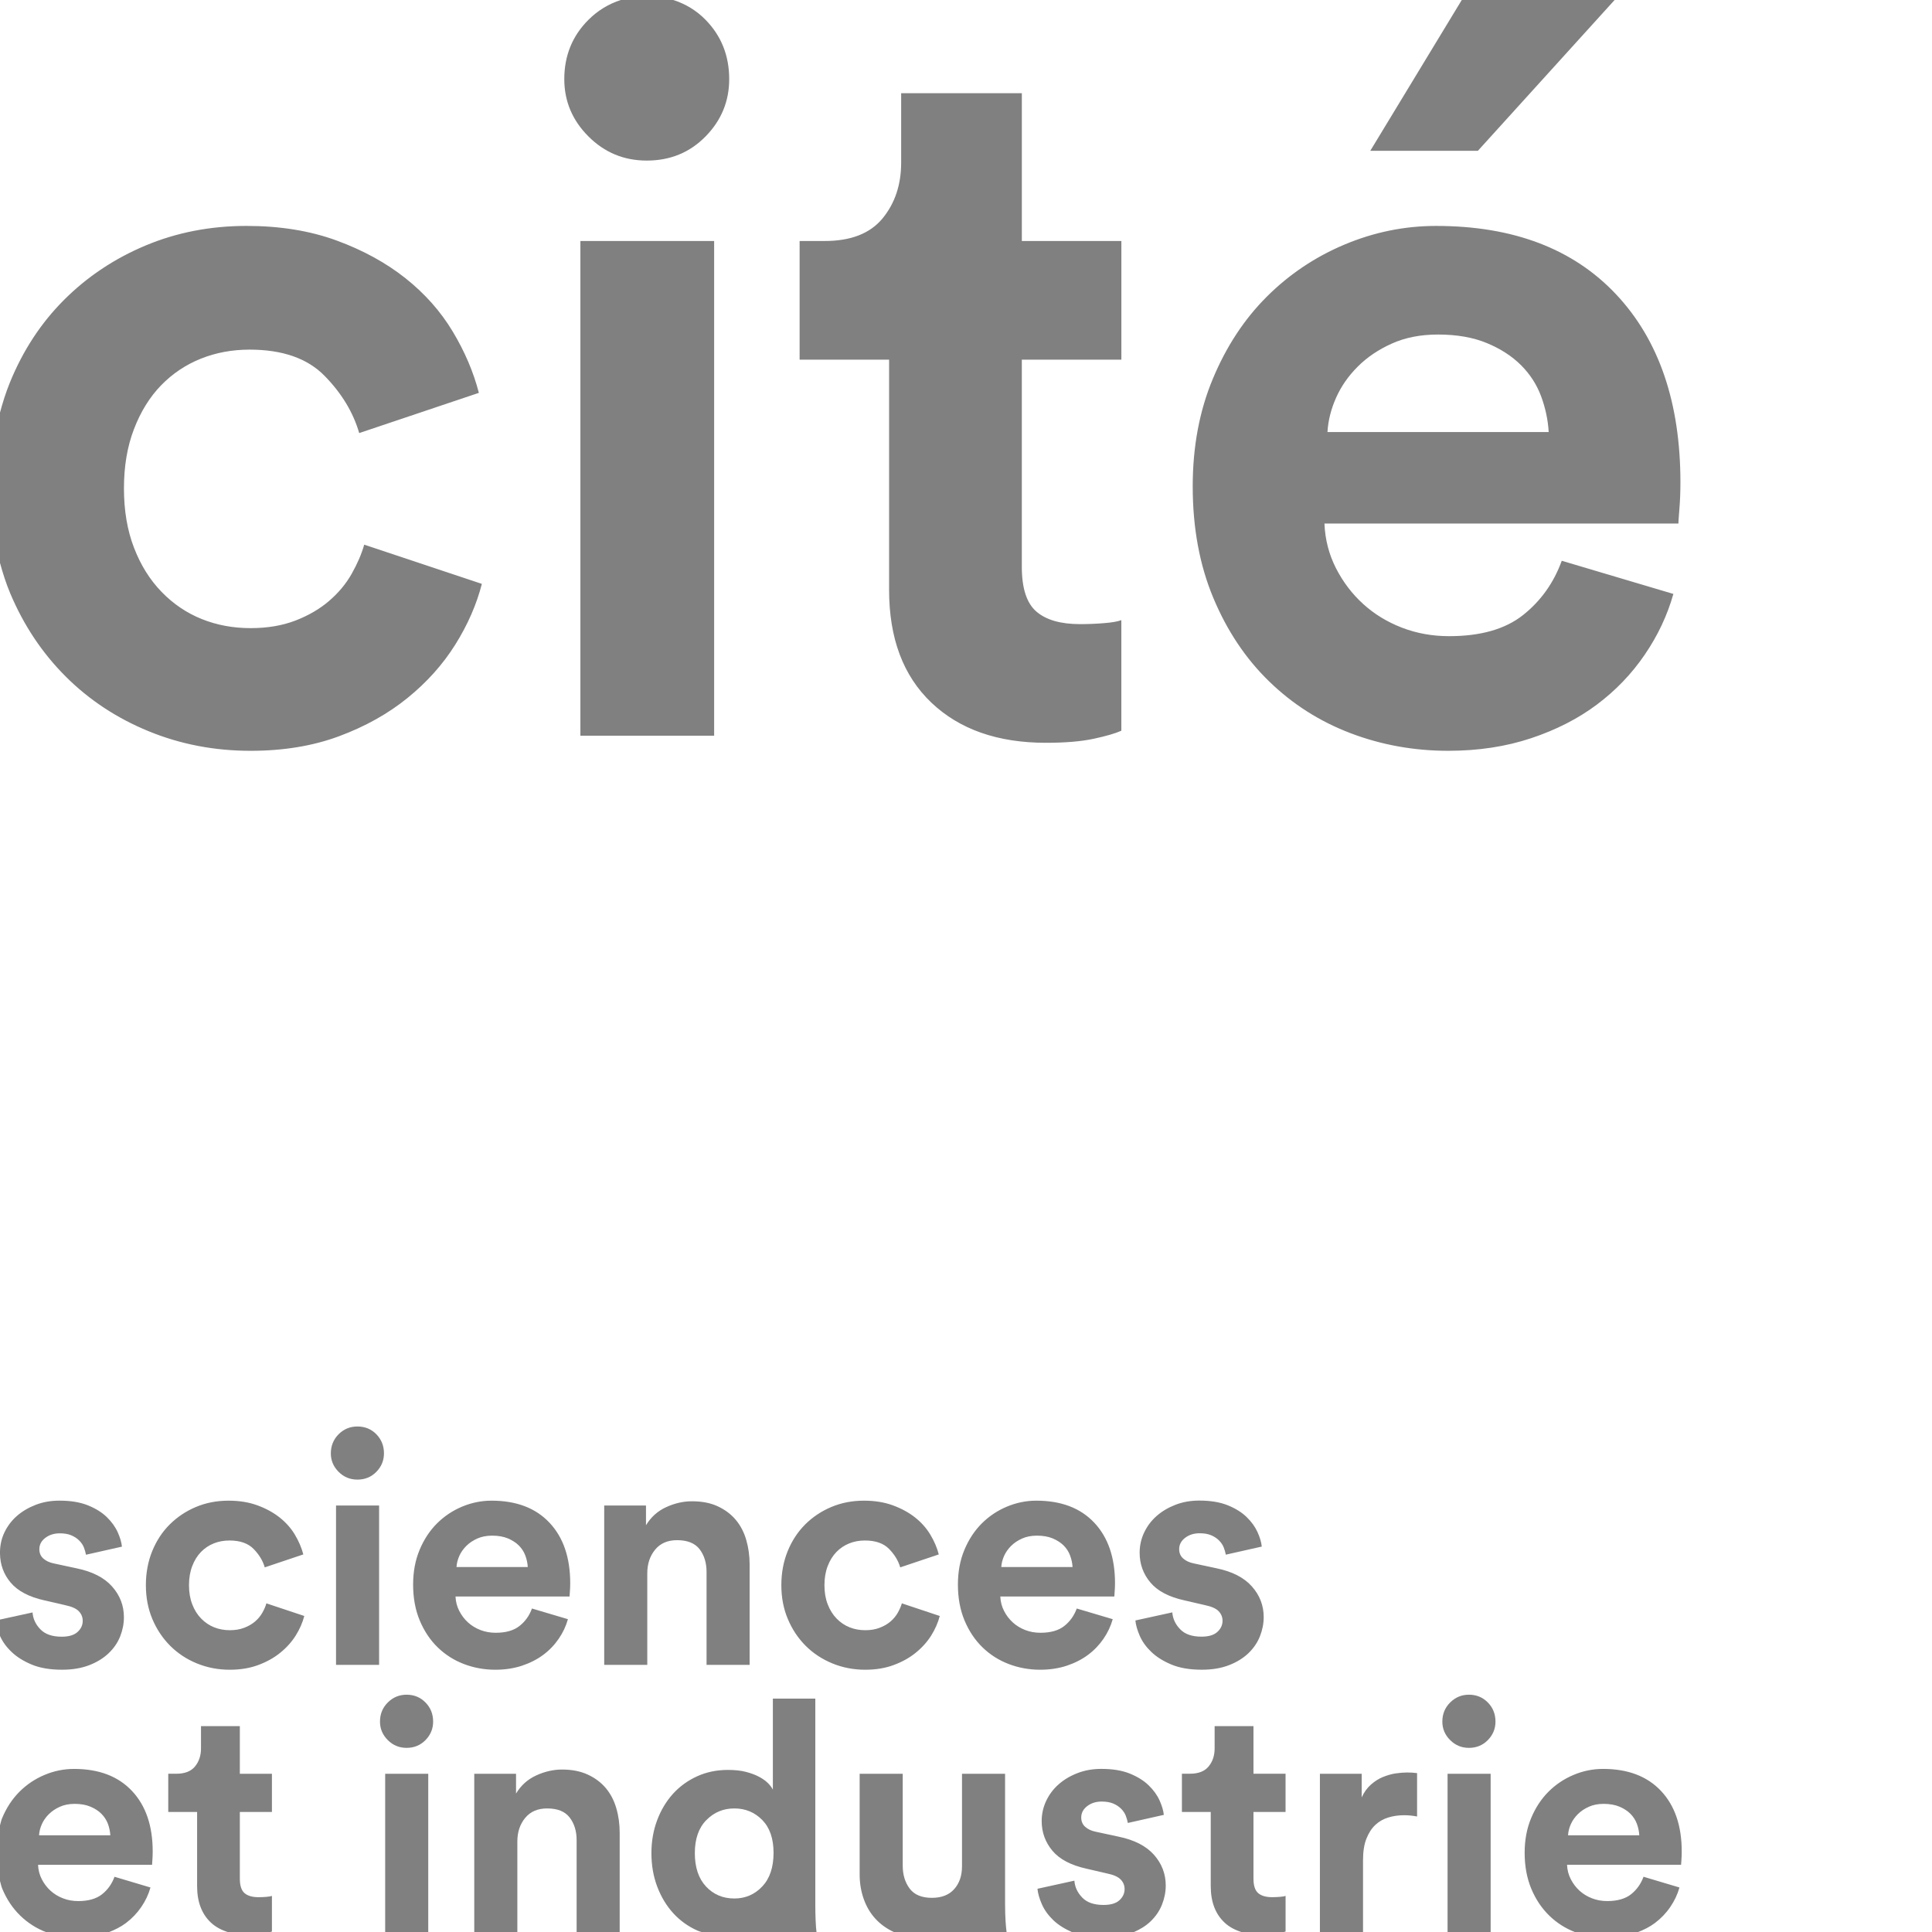 <?xml version="1.0" encoding="utf-8"?>
<!-- Generator: Adobe Illustrator 16.0.0, SVG Export Plug-In . SVG Version: 6.00 Build 0)  -->
<!DOCTYPE svg PUBLIC "-//W3C//DTD SVG 1.1//EN" "http://www.w3.org/Graphics/SVG/1.1/DTD/svg11.dtd">
<svg version="1.1" id="Calque_1" xmlns="http://www.w3.org/2000/svg" xmlns:xlink="http://www.w3.org/1999/xlink" x="0px" y="0px"
	 width="85.04px" height="85.055px" viewBox="0 0 85.04 85.055" enable-background="new 0 0 85.04 85.055" xml:space="preserve">
<rect x="0" y="0" width="85.04" height="85.055" fill="#808080" stroke="none"/>
<g>
	<path d="M42.408,105.088c-0.284,0.496-0.7,0.855-1.248,1.076c-0.002,0.001-0.004,0.001-0.006,0.002h1.331
		c-0.023-0.11-0.042-0.251-0.056-0.439C42.415,105.514,42.408,105.301,42.408,105.088z"/>
	<path d="M29.896,105.707c-0.021-0.229-0.032-0.463-0.032-0.705c-0.242,0.412-0.615,0.762-1.12,1.045
		c-0.093,0.052-0.203,0.084-0.309,0.119h1.526C29.937,106.055,29.915,105.906,29.896,105.707z"/>
	<g>
		<path fill="#FFFFFF" d="M22.838,68.027c-0.128-0.127-0.291-0.231-0.485-0.313c-0.195-0.08-0.425-0.12-0.691-0.12
			c-0.247,0-0.466,0.043-0.655,0.128c-0.191,0.086-0.352,0.194-0.485,0.327c-0.134,0.134-0.235,0.281-0.307,0.442
			c-0.071,0.162-0.111,0.323-0.122,0.484h3.137c-0.009-0.171-0.045-0.339-0.107-0.505C23.062,68.304,22.966,68.156,22.838,68.027z"
			/>
		<path fill="#FFFFFF" d="M24.083,79.601c-0.418,0-0.741,0.141-0.969,0.42c-0.229,0.28-0.342,0.625-0.342,1.033v4.001h2.609v-4.057
			c0-0.399-0.102-0.732-0.307-0.998C24.869,79.733,24.539,79.601,24.083,79.601z"/>
		<path fill="#FFFFFF" d="M0.891,84.319c-0.333-0.323-0.597-0.718-0.791-1.183C0.055,83.03,0.034,82.907,0,82.795v2.26h2.051
			c-0.002-0.001-0.003-0.001-0.005-0.002C1.609,84.888,1.224,84.643,0.891,84.319z"/>
		<path fill="#FFFFFF" d="M32.323,79.601c-0.485,0-0.896,0.171-1.233,0.514c-0.337,0.342-0.506,0.826-0.506,1.454
			c0,0.627,0.165,1.117,0.492,1.469c0.329,0.351,0.744,0.527,1.248,0.527c0.485,0,0.893-0.177,1.226-0.527
			c0.333-0.352,0.499-0.846,0.499-1.483c0-0.628-0.167-1.109-0.499-1.447C33.216,79.77,32.808,79.601,32.323,79.601z"/>
		<path fill="#FFFFFF" d="M46.818,68.027c-0.129-0.127-0.29-0.231-0.485-0.313c-0.195-0.08-0.426-0.12-0.691-0.12
			c-0.248,0-0.466,0.043-0.656,0.128c-0.19,0.086-0.352,0.194-0.485,0.327c-0.133,0.134-0.235,0.281-0.307,0.442
			c-0.071,0.162-0.111,0.323-0.121,0.484h3.137c-0.01-0.171-0.045-0.339-0.108-0.505C47.042,68.304,46.946,68.156,46.818,68.027z"/>
		<path fill="#FFFFFF" d="M1.774,71.713c0.208,0.219,0.523,0.329,0.941,0.329c0.313,0,0.546-0.069,0.698-0.208
			c0.152-0.137,0.228-0.301,0.228-0.492c0-0.16-0.057-0.3-0.171-0.42c-0.114-0.119-0.309-0.206-0.584-0.264L1.96,70.444
			c-0.685-0.151-1.183-0.415-1.497-0.791C0.159,69.289,0.009,68.867,0,68.393v2.894l1.433-0.313
			C1.451,71.248,1.565,71.495,1.774,71.713z"/>
		<path fill="#FFFFFF" d="M71.069,0l-6.018,6.638h-4.736L64.342,0H29.636c0.531,0.171,1.01,0.452,1.421,0.872
			c0.693,0.708,1.04,1.579,1.04,2.611c0,0.974-0.347,1.815-1.04,2.522c-0.694,0.708-1.557,1.063-2.589,1.063
			c-1.003,0-1.859-0.354-2.567-1.063c-0.708-0.707-1.063-1.549-1.063-2.522c0-1.032,0.354-1.903,1.063-2.611
			C26.322,0.452,26.8,0.171,27.324,0H0v18.158c0.121-0.447,0.258-0.885,0.431-1.31c0.575-1.416,1.372-2.633,2.39-3.65
			c1.019-1.018,2.213-1.815,3.585-2.391c1.372-0.575,2.855-0.863,4.448-0.863c1.475,0,2.795,0.215,3.961,0.642
			c1.166,0.427,2.175,0.981,3.032,1.66c0.855,0.679,1.548,1.46,2.08,2.346s0.915,1.785,1.151,2.7l-5.267,1.77
			c-0.265-0.914-0.774-1.755-1.527-2.522c-0.752-0.767-1.852-1.151-3.297-1.151c-0.768,0-1.483,0.133-2.146,0.398
			c-0.664,0.266-1.247,0.657-1.749,1.172c-0.501,0.517-0.9,1.159-1.194,1.926c-0.296,0.768-0.442,1.638-0.442,2.611
			s0.146,1.845,0.442,2.611c0.294,0.768,0.701,1.417,1.217,1.948c0.515,0.531,1.106,0.929,1.77,1.195s1.379,0.398,2.146,0.398
			c0.737,0,1.394-0.111,1.97-0.332c0.575-0.221,1.069-0.509,1.482-0.863c0.413-0.354,0.746-0.752,0.996-1.195
			s0.435-0.87,0.553-1.284L21.21,25.7c-0.236,0.916-0.627,1.808-1.173,2.678c-0.546,0.871-1.247,1.653-2.102,2.346
			c-0.856,0.694-1.859,1.254-3.01,1.682s-2.449,0.642-3.895,0.642c-1.593,0-3.091-0.288-4.492-0.864
			c-1.402-0.575-2.619-1.378-3.652-2.412c-1.033-1.033-1.844-2.25-2.434-3.651C0.27,25.688,0.126,25.238,0,24.778v43.503
			c0.008-0.288,0.069-0.563,0.192-0.823c0.133-0.28,0.315-0.522,0.548-0.728c0.233-0.204,0.509-0.367,0.827-0.491
			c0.319-0.124,0.667-0.186,1.049-0.186c0.494,0,0.912,0.069,1.254,0.207c0.342,0.138,0.62,0.311,0.834,0.52
			c0.213,0.209,0.373,0.431,0.477,0.663c0.105,0.233,0.167,0.444,0.186,0.635l-1.582,0.356c-0.02-0.104-0.05-0.212-0.093-0.321
			c-0.042-0.108-0.111-0.21-0.207-0.306c-0.095-0.095-0.211-0.171-0.35-0.229c-0.138-0.058-0.307-0.086-0.505-0.086
			c-0.248,0-0.458,0.066-0.635,0.199c-0.176,0.134-0.263,0.301-0.263,0.499c0,0.172,0.059,0.31,0.178,0.414
			c0.119,0.105,0.273,0.176,0.464,0.214l0.998,0.214c0.693,0.143,1.214,0.408,1.561,0.799c0.347,0.389,0.521,0.841,0.521,1.354
			c0,0.286-0.055,0.565-0.164,0.842c-0.109,0.275-0.278,0.522-0.507,0.741c-0.228,0.218-0.513,0.395-0.855,0.527
			c-0.342,0.133-0.741,0.2-1.198,0.2c-0.532,0-0.979-0.077-1.34-0.229s-0.656-0.337-0.884-0.557C0.278,72.493,0.109,72.257,0,72.007
			v8.337c0.032-0.105,0.051-0.217,0.093-0.315c0.19-0.456,0.444-0.843,0.763-1.162c0.318-0.318,0.687-0.566,1.104-0.741
			c0.418-0.176,0.851-0.264,1.297-0.264c1.093,0,1.944,0.322,2.552,0.969c0.608,0.647,0.912,1.535,0.912,2.666
			c0,0.134-0.005,0.259-0.014,0.379c-0.01,0.119-0.014,0.187-0.014,0.206H1.675c0.009,0.229,0.064,0.44,0.164,0.635
			c0.1,0.194,0.228,0.364,0.385,0.506c0.157,0.143,0.34,0.255,0.549,0.335c0.209,0.082,0.433,0.121,0.671,0.121
			c0.446,0,0.795-0.1,1.047-0.299c0.252-0.2,0.435-0.457,0.549-0.771l1.583,0.472c-0.085,0.304-0.221,0.591-0.406,0.861
			c-0.186,0.271-0.411,0.506-0.677,0.706c-0.222,0.166-0.482,0.297-0.767,0.407h5.292c-0.302-0.094-0.572-0.229-0.79-0.437
			c-0.399-0.379-0.599-0.912-0.599-1.596v-3.266H7.406v-1.682h0.357c0.37,0,0.644-0.106,0.82-0.32
			c0.175-0.214,0.264-0.478,0.264-0.793v-0.982h1.71v2.096h1.412v1.682h-1.412v2.937c0,0.304,0.069,0.517,0.207,0.635
			c0.137,0.12,0.344,0.179,0.62,0.179c0.114,0,0.228-0.006,0.342-0.015c0.114-0.009,0.194-0.023,0.243-0.043v1.568
			c-0.027,0.012-0.075,0.024-0.113,0.037h5.098v-6.979h1.896v6.979h2.025v-6.979h1.839v0.87c0.218-0.362,0.516-0.628,0.891-0.799
			s0.753-0.258,1.133-0.258c0.438,0,0.815,0.075,1.134,0.223c0.318,0.147,0.582,0.344,0.791,0.591
			c0.208,0.248,0.364,0.542,0.463,0.884c0.101,0.342,0.15,0.703,0.15,1.083v4.386h3.663c-0.077-0.021-0.155-0.04-0.227-0.072
			c-0.418-0.185-0.777-0.442-1.077-0.77c-0.299-0.328-0.535-0.718-0.706-1.17c-0.171-0.451-0.256-0.943-0.256-1.475
			c0-0.515,0.083-0.993,0.249-1.441c0.167-0.446,0.397-0.832,0.691-1.161c0.295-0.327,0.648-0.586,1.062-0.776
			s0.868-0.285,1.362-0.285c0.304,0,0.567,0.027,0.792,0.085c0.223,0.058,0.416,0.128,0.577,0.214
			c0.161,0.085,0.292,0.178,0.393,0.278c0.1,0.1,0.173,0.197,0.22,0.292v-4.007h1.868v9.054c0,0.238,0.004,0.474,0.014,0.706
			c0.009,0.217,0.022,0.39,0.04,0.528h3.436c-0.001-0.001-0.002-0.001-0.004-0.002c-0.328-0.147-0.606-0.344-0.834-0.591
			c-0.229-0.247-0.401-0.539-0.521-0.877c-0.119-0.337-0.179-0.695-0.179-1.075v-4.435h1.896v4.048c0,0.399,0.103,0.734,0.307,1.006
			c0.204,0.271,0.529,0.406,0.977,0.406c0.427,0,0.755-0.128,0.983-0.385s0.342-0.59,0.342-0.999v-4.076h1.896v5.745
			c0,0.276,0.008,0.525,0.022,0.749c0.014,0.206,0.029,0.364,0.046,0.485h2.9c-0.341-0.149-0.625-0.326-0.844-0.535
			c-0.228-0.22-0.397-0.454-0.506-0.706c-0.11-0.252-0.174-0.478-0.192-0.677l1.625-0.357c0.019,0.275,0.133,0.523,0.342,0.741
			c0.209,0.22,0.522,0.328,0.941,0.328c0.313,0,0.547-0.068,0.698-0.206c0.152-0.139,0.229-0.302,0.229-0.492
			c0-0.162-0.057-0.302-0.171-0.42c-0.114-0.119-0.31-0.208-0.584-0.264l-0.927-0.215c-0.684-0.152-1.184-0.416-1.497-0.791
			c-0.313-0.376-0.471-0.811-0.471-1.304c0-0.314,0.067-0.61,0.2-0.892c0.133-0.28,0.316-0.523,0.549-0.727
			c0.232-0.205,0.508-0.369,0.827-0.492c0.318-0.124,0.668-0.186,1.047-0.186c0.495,0,0.913,0.068,1.255,0.206
			c0.342,0.139,0.621,0.313,0.834,0.521c0.214,0.209,0.373,0.429,0.478,0.663c0.104,0.232,0.167,0.443,0.186,0.634l-1.583,0.356
			c-0.02-0.104-0.05-0.211-0.093-0.321c-0.042-0.109-0.111-0.211-0.206-0.307c-0.095-0.094-0.212-0.171-0.35-0.229
			c-0.138-0.056-0.306-0.085-0.506-0.085c-0.248,0-0.459,0.067-0.634,0.2C47.68,79.634,47.592,79.8,47.592,80
			c0,0.171,0.059,0.309,0.178,0.413c0.118,0.104,0.272,0.177,0.463,0.214l0.997,0.215c0.694,0.142,1.215,0.408,1.562,0.797
			c0.346,0.391,0.52,0.842,0.52,1.354c0,0.285-0.055,0.565-0.165,0.841c-0.109,0.277-0.277,0.523-0.505,0.741
			c-0.205,0.196-0.461,0.353-0.756,0.479h4.796c-0.303-0.094-0.572-0.229-0.79-0.437c-0.399-0.379-0.599-0.912-0.599-1.596v-3.266
			h-1.269v-1.682h0.356c0.37,0,0.643-0.106,0.82-0.32c0.176-0.214,0.264-0.478,0.264-0.793v-0.982h1.71v2.096h1.412v1.682h-1.412
			v2.937c0,0.304,0.069,0.517,0.207,0.635c0.138,0.12,0.344,0.179,0.621,0.179c0.113,0,0.227-0.006,0.342-0.015
			c0.114-0.009,0.194-0.023,0.243-0.043v1.568c-0.027,0.012-0.074,0.024-0.113,0.037h1.624v-6.979h1.839v1.041
			c0.104-0.229,0.24-0.417,0.407-0.564c0.165-0.146,0.342-0.258,0.527-0.334c0.185-0.075,0.37-0.129,0.555-0.158
			c0.187-0.027,0.354-0.041,0.508-0.041c0.074,0,0.149,0.002,0.22,0.006c0.071,0.006,0.146,0.012,0.221,0.022v1.909
			c-0.19-0.037-0.38-0.056-0.569-0.056c-0.247,0-0.481,0.032-0.699,0.1c-0.219,0.066-0.409,0.176-0.57,0.327
			c-0.162,0.152-0.292,0.354-0.392,0.606c-0.101,0.252-0.149,0.568-0.149,0.948v3.173h3.721v-6.979h1.896v6.979h3.739
			c-0.001-0.001-0.003-0.001-0.004-0.002c-0.437-0.165-0.822-0.41-1.154-0.733c-0.333-0.323-0.597-0.718-0.792-1.183
			c-0.194-0.467-0.292-0.994-0.292-1.583c0-0.561,0.095-1.07,0.285-1.525c0.19-0.456,0.444-0.843,0.763-1.162
			c0.318-0.318,0.687-0.566,1.105-0.741c0.417-0.176,0.85-0.264,1.297-0.264c1.093,0,1.943,0.322,2.552,0.969
			c0.608,0.647,0.912,1.535,0.912,2.666c0,0.134-0.005,0.259-0.014,0.379c-0.01,0.119-0.015,0.187-0.015,0.206h-5.019
			c0.009,0.229,0.064,0.44,0.165,0.635c0.1,0.194,0.228,0.364,0.384,0.506c0.157,0.143,0.34,0.255,0.55,0.335
			c0.209,0.082,0.433,0.121,0.67,0.121c0.446,0,0.796-0.1,1.048-0.299c0.251-0.2,0.435-0.457,0.549-0.771l1.582,0.472
			c-0.085,0.304-0.221,0.591-0.406,0.861c-0.185,0.271-0.411,0.506-0.678,0.706c-0.221,0.166-0.481,0.297-0.767,0.407H85.04V0
			H71.069z M13.016,71.991c-0.176,0.28-0.401,0.532-0.678,0.755c-0.275,0.225-0.599,0.405-0.969,0.542
			c-0.371,0.139-0.789,0.208-1.255,0.208c-0.513,0-0.995-0.093-1.447-0.278s-0.843-0.443-1.176-0.776s-0.594-0.726-0.785-1.178
			c-0.189-0.45-0.285-0.947-0.285-1.489c0-0.541,0.093-1.04,0.278-1.497c0.186-0.457,0.442-0.849,0.771-1.176
			s0.713-0.585,1.155-0.771c0.442-0.185,0.919-0.277,1.433-0.277c0.475,0,0.9,0.069,1.276,0.207s0.701,0.316,0.976,0.534
			c0.276,0.219,0.5,0.471,0.67,0.756s0.295,0.575,0.371,0.869l-1.697,0.57c-0.085-0.295-0.25-0.565-0.492-0.812
			c-0.243-0.248-0.596-0.371-1.062-0.371c-0.247,0-0.478,0.042-0.691,0.128c-0.214,0.085-0.402,0.212-0.563,0.377
			c-0.161,0.167-0.291,0.374-0.384,0.621c-0.096,0.247-0.143,0.527-0.143,0.841s0.047,0.594,0.143,0.841
			c0.094,0.248,0.225,0.457,0.392,0.628s0.356,0.299,0.571,0.385c0.213,0.085,0.444,0.128,0.69,0.128
			c0.237,0,0.45-0.035,0.635-0.107c0.185-0.07,0.344-0.163,0.477-0.276c0.133-0.115,0.24-0.243,0.321-0.387
			c0.081-0.142,0.14-0.279,0.178-0.412l1.668,0.556C13.317,71.423,13.192,71.712,13.016,71.991z M14.904,63.131
			c0.229-0.229,0.504-0.342,0.828-0.342c0.332,0,0.61,0.113,0.834,0.342c0.223,0.229,0.335,0.51,0.335,0.841
			c0,0.314-0.112,0.585-0.335,0.813c-0.224,0.229-0.502,0.342-0.834,0.342c-0.323,0-0.599-0.113-0.828-0.342
			c-0.228-0.229-0.342-0.499-0.342-0.813C14.563,63.641,14.677,63.359,14.904,63.131z M16.687,73.281h-1.896v-7.014h1.896V73.281z
			 M18.73,76.592c-0.224,0.229-0.502,0.343-0.834,0.343c-0.324,0-0.599-0.114-0.828-0.343c-0.228-0.228-0.342-0.499-0.342-0.812
			c0-0.333,0.114-0.614,0.342-0.841c0.229-0.229,0.504-0.344,0.828-0.344c0.332,0,0.61,0.115,0.834,0.344
			c0.223,0.227,0.335,0.508,0.335,0.841C19.065,76.093,18.953,76.364,18.73,76.592z M25.084,70.067
			c-0.01,0.118-0.015,0.188-0.015,0.206h-5.019c0.01,0.229,0.065,0.439,0.165,0.634c0.1,0.196,0.228,0.364,0.385,0.507
			c0.157,0.143,0.34,0.254,0.549,0.335c0.208,0.081,0.433,0.12,0.67,0.12c0.446,0,0.795-0.099,1.047-0.299
			c0.252-0.198,0.436-0.455,0.549-0.769l1.583,0.47c-0.085,0.305-0.22,0.592-0.406,0.863c-0.185,0.27-0.411,0.506-0.677,0.704
			c-0.266,0.2-0.578,0.359-0.934,0.479c-0.356,0.118-0.749,0.179-1.177,0.179c-0.484,0-0.945-0.084-1.382-0.25
			c-0.437-0.167-0.822-0.411-1.155-0.734c-0.333-0.322-0.596-0.718-0.791-1.183c-0.195-0.466-0.292-0.993-0.292-1.583
			c0-0.562,0.095-1.069,0.285-1.526c0.19-0.455,0.444-0.843,0.763-1.161c0.318-0.318,0.687-0.565,1.105-0.741
			c0.418-0.175,0.851-0.264,1.298-0.264c1.092,0,1.943,0.323,2.551,0.97c0.609,0.646,0.913,1.535,0.913,2.665
			C25.099,69.821,25.093,69.948,25.084,70.067z M25.547,32.383V10.608h5.887v21.775H25.547z M32.997,73.281H31.1v-4.092
			c0-0.399-0.103-0.731-0.306-0.998c-0.205-0.265-0.536-0.398-0.991-0.398c-0.418,0-0.742,0.14-0.969,0.421
			c-0.229,0.28-0.343,0.625-0.343,1.033v4.034h-1.896v-7.014h1.839v0.869c0.219-0.36,0.515-0.626,0.891-0.798
			c0.375-0.171,0.753-0.257,1.133-0.257c0.438,0,0.814,0.073,1.133,0.221s0.582,0.345,0.792,0.593
			c0.208,0.246,0.363,0.541,0.463,0.884c0.1,0.342,0.15,0.703,0.15,1.083V73.281z M40.988,71.991
			c-0.177,0.28-0.402,0.532-0.678,0.755c-0.276,0.225-0.599,0.405-0.97,0.542c-0.37,0.139-0.789,0.208-1.254,0.208
			c-0.513,0-0.996-0.093-1.447-0.278c-0.452-0.186-0.844-0.443-1.177-0.776c-0.333-0.333-0.594-0.726-0.784-1.178
			c-0.191-0.45-0.286-0.947-0.286-1.489c0-0.541,0.093-1.04,0.278-1.497c0.186-0.457,0.443-0.849,0.77-1.176
			c0.328-0.327,0.713-0.585,1.155-0.771c0.442-0.185,0.92-0.277,1.433-0.277c0.476,0,0.9,0.069,1.276,0.207s0.701,0.316,0.977,0.534
			c0.276,0.219,0.499,0.471,0.67,0.756c0.171,0.285,0.295,0.575,0.371,0.869l-1.697,0.57c-0.085-0.295-0.25-0.565-0.492-0.812
			c-0.243-0.248-0.597-0.371-1.062-0.371c-0.247,0-0.478,0.042-0.691,0.128c-0.214,0.085-0.402,0.212-0.563,0.377
			c-0.162,0.167-0.29,0.374-0.385,0.621c-0.095,0.247-0.143,0.527-0.143,0.841s0.047,0.594,0.143,0.841
			c0.095,0.248,0.226,0.457,0.392,0.628s0.356,0.299,0.57,0.385c0.213,0.085,0.444,0.128,0.691,0.128
			c0.237,0,0.449-0.035,0.634-0.107c0.186-0.07,0.345-0.163,0.478-0.276c0.133-0.115,0.24-0.243,0.321-0.387
			c0.08-0.142,0.14-0.279,0.179-0.412l1.668,0.556C41.289,71.423,41.163,71.712,40.988,71.991z M49.063,70.067
			c-0.009,0.118-0.014,0.188-0.014,0.206h-5.019c0.009,0.229,0.064,0.439,0.164,0.634c0.1,0.196,0.229,0.364,0.386,0.507
			c0.156,0.143,0.339,0.254,0.548,0.335c0.209,0.081,0.433,0.12,0.67,0.12c0.447,0,0.796-0.099,1.048-0.299
			c0.251-0.198,0.435-0.455,0.549-0.769l1.583,0.47c-0.085,0.305-0.221,0.592-0.406,0.863c-0.186,0.27-0.411,0.506-0.677,0.704
			c-0.266,0.2-0.577,0.359-0.934,0.479c-0.356,0.118-0.749,0.179-1.176,0.179c-0.484,0-0.946-0.084-1.382-0.25
			c-0.437-0.167-0.823-0.411-1.155-0.734c-0.333-0.322-0.597-0.718-0.792-1.183c-0.195-0.466-0.292-0.993-0.292-1.583
			c0-0.562,0.095-1.069,0.285-1.526c0.19-0.455,0.445-0.843,0.763-1.161c0.318-0.318,0.687-0.565,1.105-0.741
			c0.418-0.175,0.85-0.264,1.297-0.264c1.093,0,1.944,0.323,2.552,0.97c0.608,0.646,0.913,1.535,0.913,2.665
			C49.078,69.821,49.073,69.948,49.063,70.067z M49.358,15.831h-4.381v9.118c0,0.944,0.213,1.601,0.641,1.97
			c0.428,0.369,1.069,0.553,1.925,0.553c0.354,0,0.708-0.015,1.063-0.044c0.354-0.029,0.604-0.073,0.752-0.132v4.868
			c-0.266,0.119-0.671,0.236-1.217,0.354c-0.546,0.117-1.247,0.177-2.102,0.177c-2.125,0-3.807-0.59-5.046-1.77
			c-1.239-1.18-1.858-2.833-1.858-4.958V15.831h-3.939v-5.223h1.107c1.15,0,1.998-0.332,2.544-0.995
			c0.545-0.664,0.819-1.482,0.819-2.457V4.102h5.312v6.506h4.381V15.831z M55.457,72.027c-0.11,0.275-0.278,0.522-0.505,0.741
			c-0.229,0.218-0.513,0.395-0.856,0.527c-0.342,0.133-0.741,0.2-1.197,0.2c-0.533,0-0.979-0.077-1.341-0.229
			c-0.361-0.151-0.656-0.337-0.884-0.557c-0.228-0.218-0.397-0.454-0.506-0.706c-0.11-0.252-0.173-0.478-0.192-0.676l1.625-0.356
			c0.02,0.275,0.133,0.522,0.343,0.74c0.208,0.219,0.521,0.329,0.94,0.329c0.314,0,0.547-0.069,0.699-0.208
			c0.151-0.137,0.229-0.301,0.229-0.492c0-0.16-0.057-0.3-0.171-0.42c-0.114-0.119-0.31-0.206-0.585-0.264l-0.926-0.214
			c-0.685-0.151-1.184-0.415-1.497-0.791c-0.314-0.375-0.47-0.811-0.47-1.306c0-0.312,0.066-0.609,0.199-0.89
			c0.133-0.28,0.316-0.522,0.55-0.728c0.232-0.204,0.507-0.367,0.826-0.491s0.668-0.186,1.047-0.186
			c0.495,0,0.914,0.069,1.256,0.207c0.341,0.138,0.62,0.311,0.833,0.52c0.215,0.209,0.374,0.431,0.479,0.663
			c0.104,0.233,0.167,0.444,0.186,0.635l-1.583,0.356c-0.019-0.104-0.05-0.212-0.093-0.321c-0.043-0.108-0.111-0.21-0.207-0.306
			c-0.095-0.095-0.211-0.171-0.349-0.229c-0.138-0.058-0.307-0.086-0.506-0.086c-0.248,0-0.458,0.066-0.634,0.199
			c-0.176,0.134-0.264,0.301-0.264,0.499c0,0.172,0.059,0.31,0.178,0.414c0.119,0.105,0.272,0.176,0.463,0.214l0.998,0.214
			c0.694,0.143,1.215,0.408,1.561,0.799c0.347,0.389,0.521,0.841,0.521,1.354C55.622,71.472,55.566,71.751,55.457,72.027z
			 M65.491,76.592c-0.224,0.229-0.501,0.343-0.834,0.343c-0.323,0-0.599-0.114-0.827-0.343c-0.229-0.228-0.343-0.499-0.343-0.812
			c0-0.333,0.114-0.614,0.343-0.841c0.229-0.229,0.504-0.344,0.827-0.344c0.333,0,0.61,0.115,0.834,0.344
			c0.223,0.227,0.335,0.508,0.335,0.841C65.826,76.093,65.713,76.364,65.491,76.592z M73.921,22.403
			c-0.03,0.37-0.044,0.583-0.044,0.642H58.298c0.028,0.708,0.2,1.365,0.509,1.97c0.31,0.604,0.708,1.128,1.196,1.571
			c0.485,0.442,1.054,0.79,1.703,1.041c0.648,0.25,1.342,0.375,2.08,0.375c1.386,0,2.47-0.309,3.253-0.929
			c0.781-0.62,1.35-1.416,1.704-2.39l4.913,1.46c-0.267,0.945-0.687,1.836-1.263,2.678c-0.574,0.841-1.276,1.571-2.102,2.191
			c-0.825,0.619-1.793,1.114-2.898,1.482c-1.107,0.369-2.324,0.554-3.651,0.554c-1.505,0-2.938-0.259-4.295-0.775
			c-1.356-0.516-2.551-1.276-3.583-2.279c-1.034-1.003-1.852-2.227-2.457-3.673c-0.605-1.445-0.908-3.083-0.908-4.913
			c0-1.74,0.294-3.319,0.886-4.735c0.59-1.416,1.378-2.618,2.368-3.607c0.988-0.988,2.131-1.756,3.43-2.302
			c1.299-0.545,2.642-0.819,4.028-0.819c3.392,0,6.033,1.003,7.922,3.01c1.888,2.007,2.833,4.766,2.833,8.277
			C73.966,21.644,73.952,22.035,73.921,22.403z"/>
		<path fill="#FFFFFF" d="M66.951,16.075c-0.398-0.398-0.9-0.723-1.505-0.974c-0.605-0.25-1.321-0.376-2.146-0.376
			c-0.768,0-1.446,0.132-2.036,0.398c-0.592,0.265-1.093,0.604-1.505,1.018c-0.413,0.414-0.731,0.871-0.952,1.372
			c-0.222,0.502-0.348,1.003-0.376,1.505h9.737c-0.03-0.531-0.142-1.055-0.332-1.571C67.644,16.931,67.35,16.473,66.951,16.075z"/>
		<path fill="#FFFFFF" d="M4.462,79.835c-0.128-0.128-0.29-0.232-0.484-0.313C3.783,79.44,3.552,79.4,3.286,79.4
			c-0.247,0-0.465,0.043-0.655,0.129c-0.19,0.085-0.352,0.195-0.485,0.328c-0.133,0.133-0.235,0.28-0.306,0.441
			c-0.071,0.161-0.112,0.323-0.121,0.485h3.137c-0.01-0.171-0.045-0.34-0.107-0.507C4.686,80.111,4.591,79.964,4.462,79.835z"/>
		<path fill="#FFFFFF" d="M71.764,79.835c-0.129-0.128-0.291-0.232-0.485-0.313S70.854,79.4,70.587,79.4
			c-0.247,0-0.465,0.043-0.656,0.129c-0.189,0.085-0.352,0.195-0.484,0.328s-0.235,0.28-0.306,0.441
			c-0.072,0.161-0.112,0.323-0.121,0.485h3.136c-0.009-0.171-0.045-0.34-0.107-0.507C71.987,80.111,71.892,79.964,71.764,79.835z"/>
	</g>
</g>
</svg>
